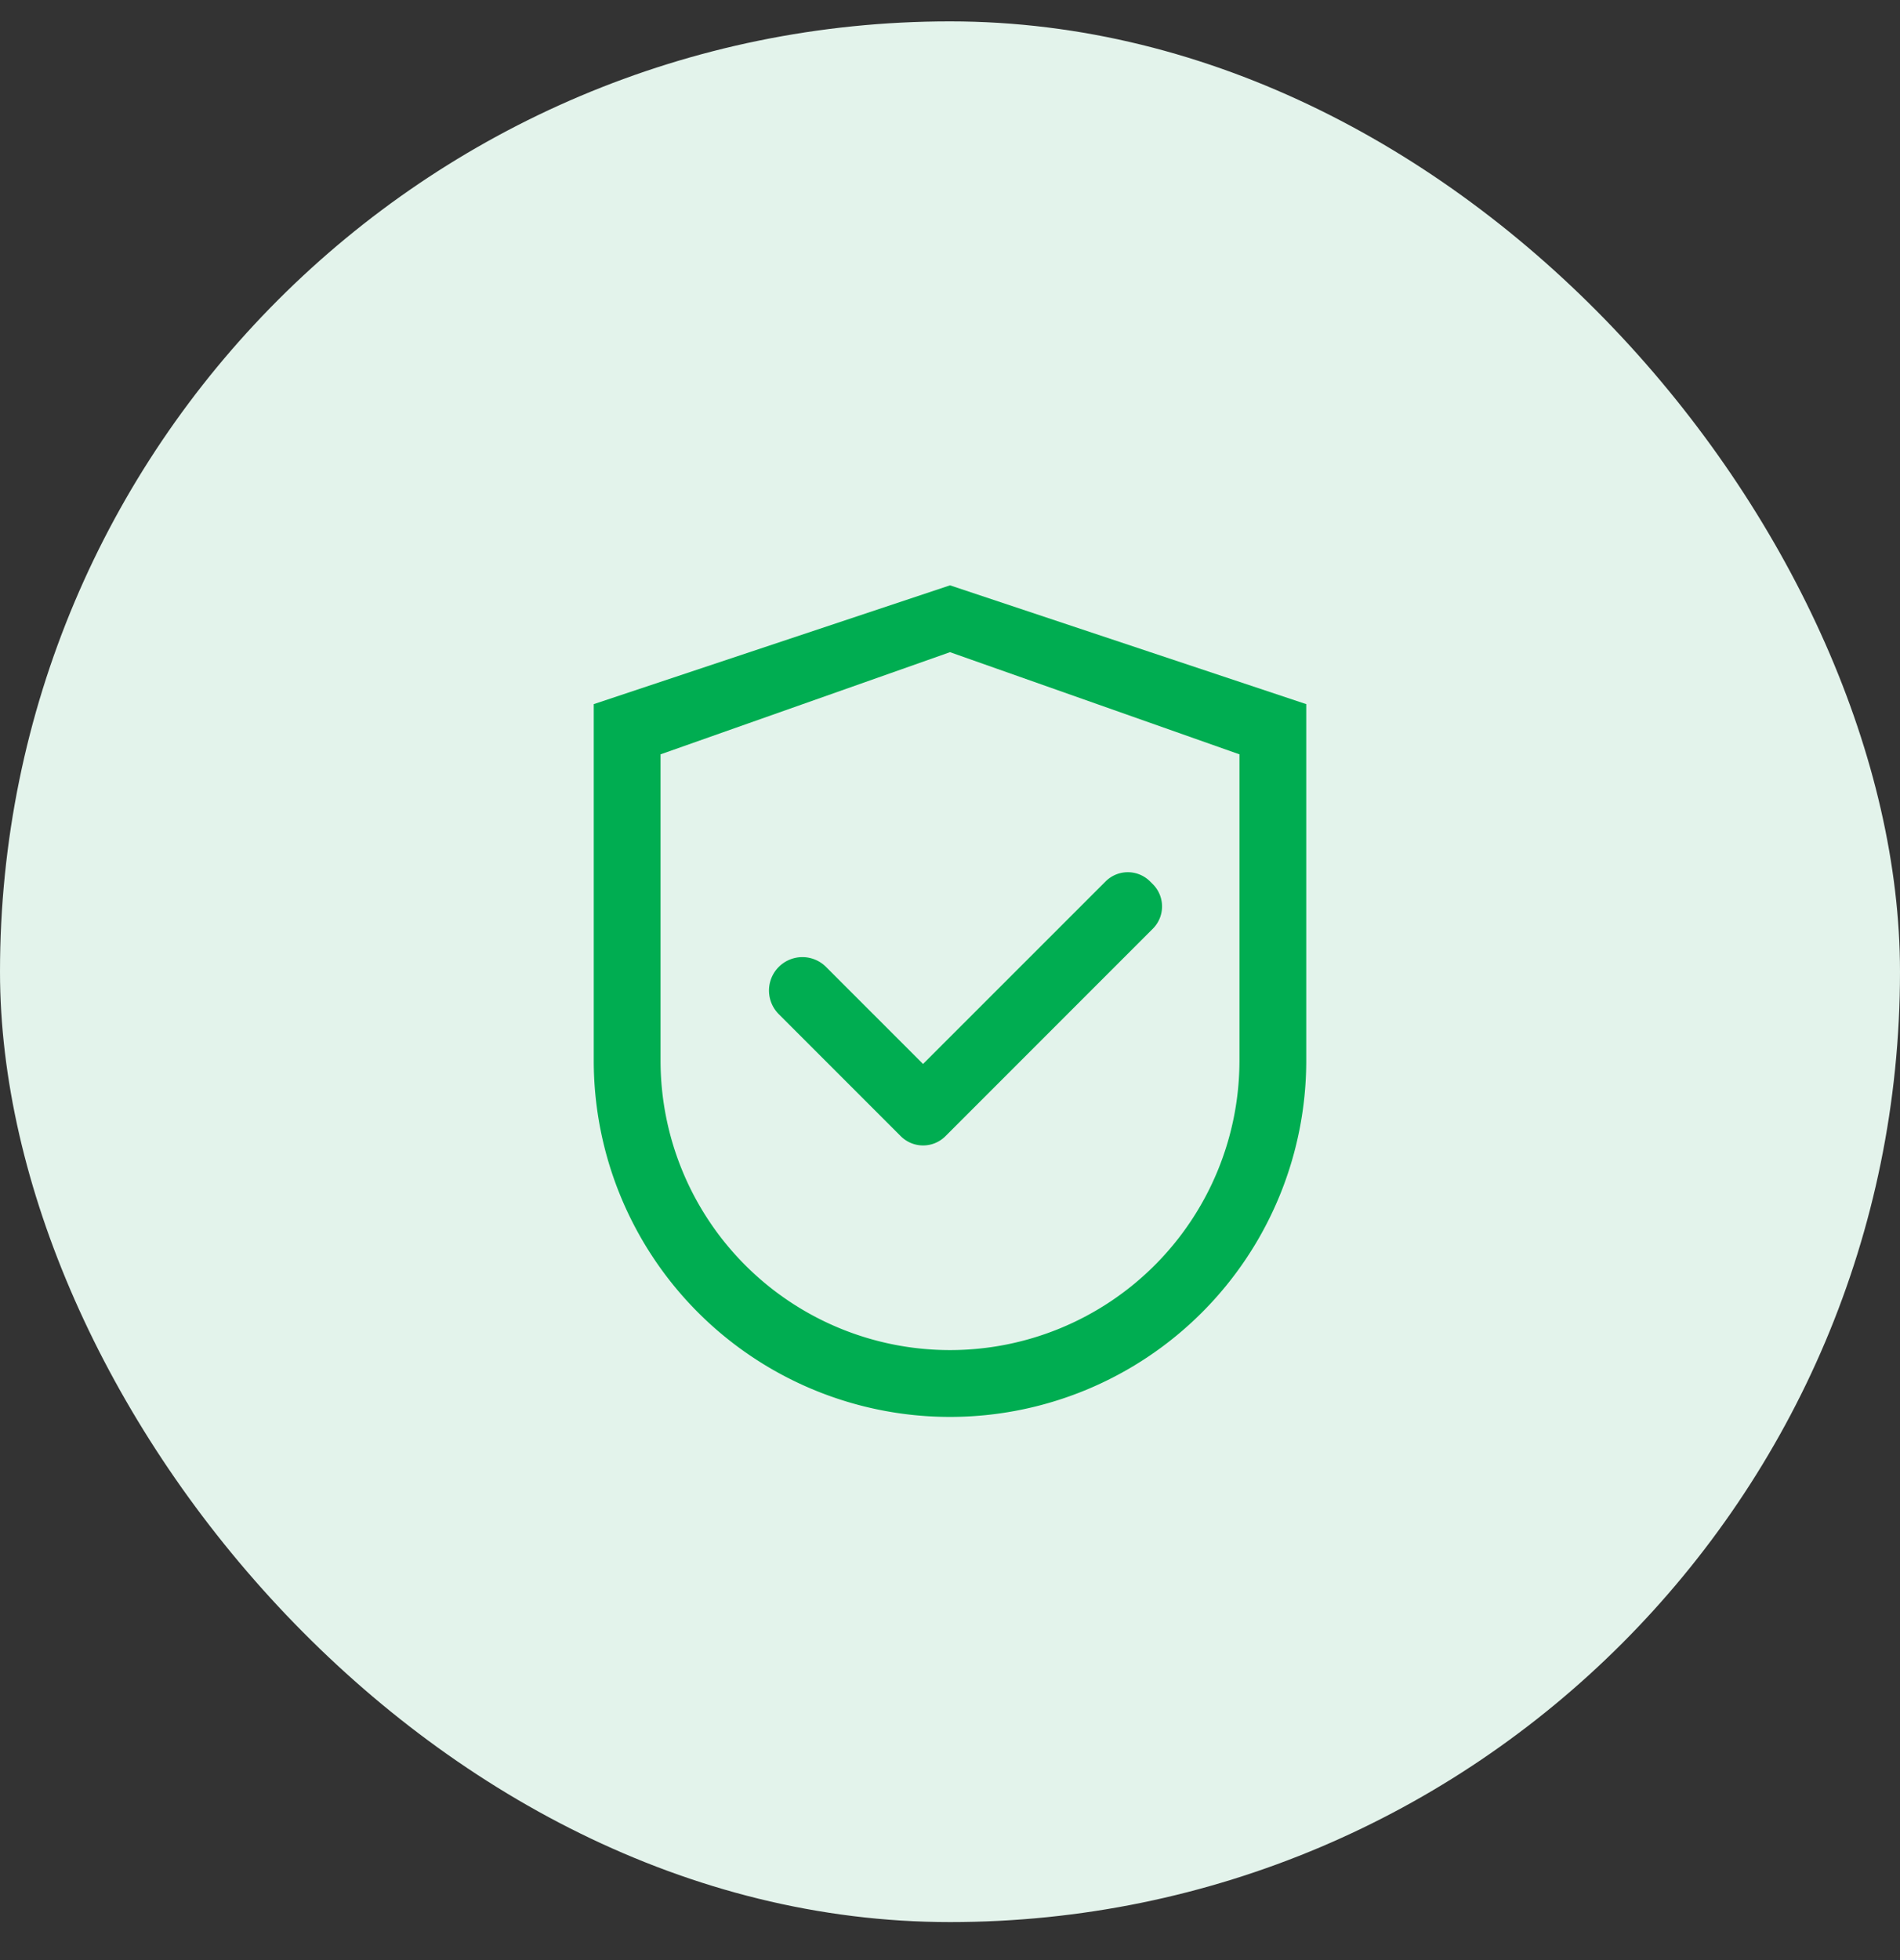 <svg xmlns="http://www.w3.org/2000/svg" fill="none" height="33" width="32"><rect width="100%" height="100%" fill="#333333" stroke="none"/><rect fill="#E3F3EB" rx="16" height="32" width="32" y=".36"></rect><path fill="#00AD51" d="m16 9.855-6 2v6a6 6 0 1 0 12 0v-6l-6-2Zm4.875 8a4.875 4.875 0 0 1-9.75 0V12.7L16 10.98l4.875 1.72v5.155Z"></path><path fill="#00AD51" d="M13.912 16.279a.561.561 0 1 0-.796.795l2.022 2.022.033.033a.532.532 0 0 0 .752 0l3.492-3.492a.53.53 0 0 0 0-.752l-.044-.044a.53.53 0 0 0-.752 0l-3.073 3.072-1.634-1.634Z"></path></svg>